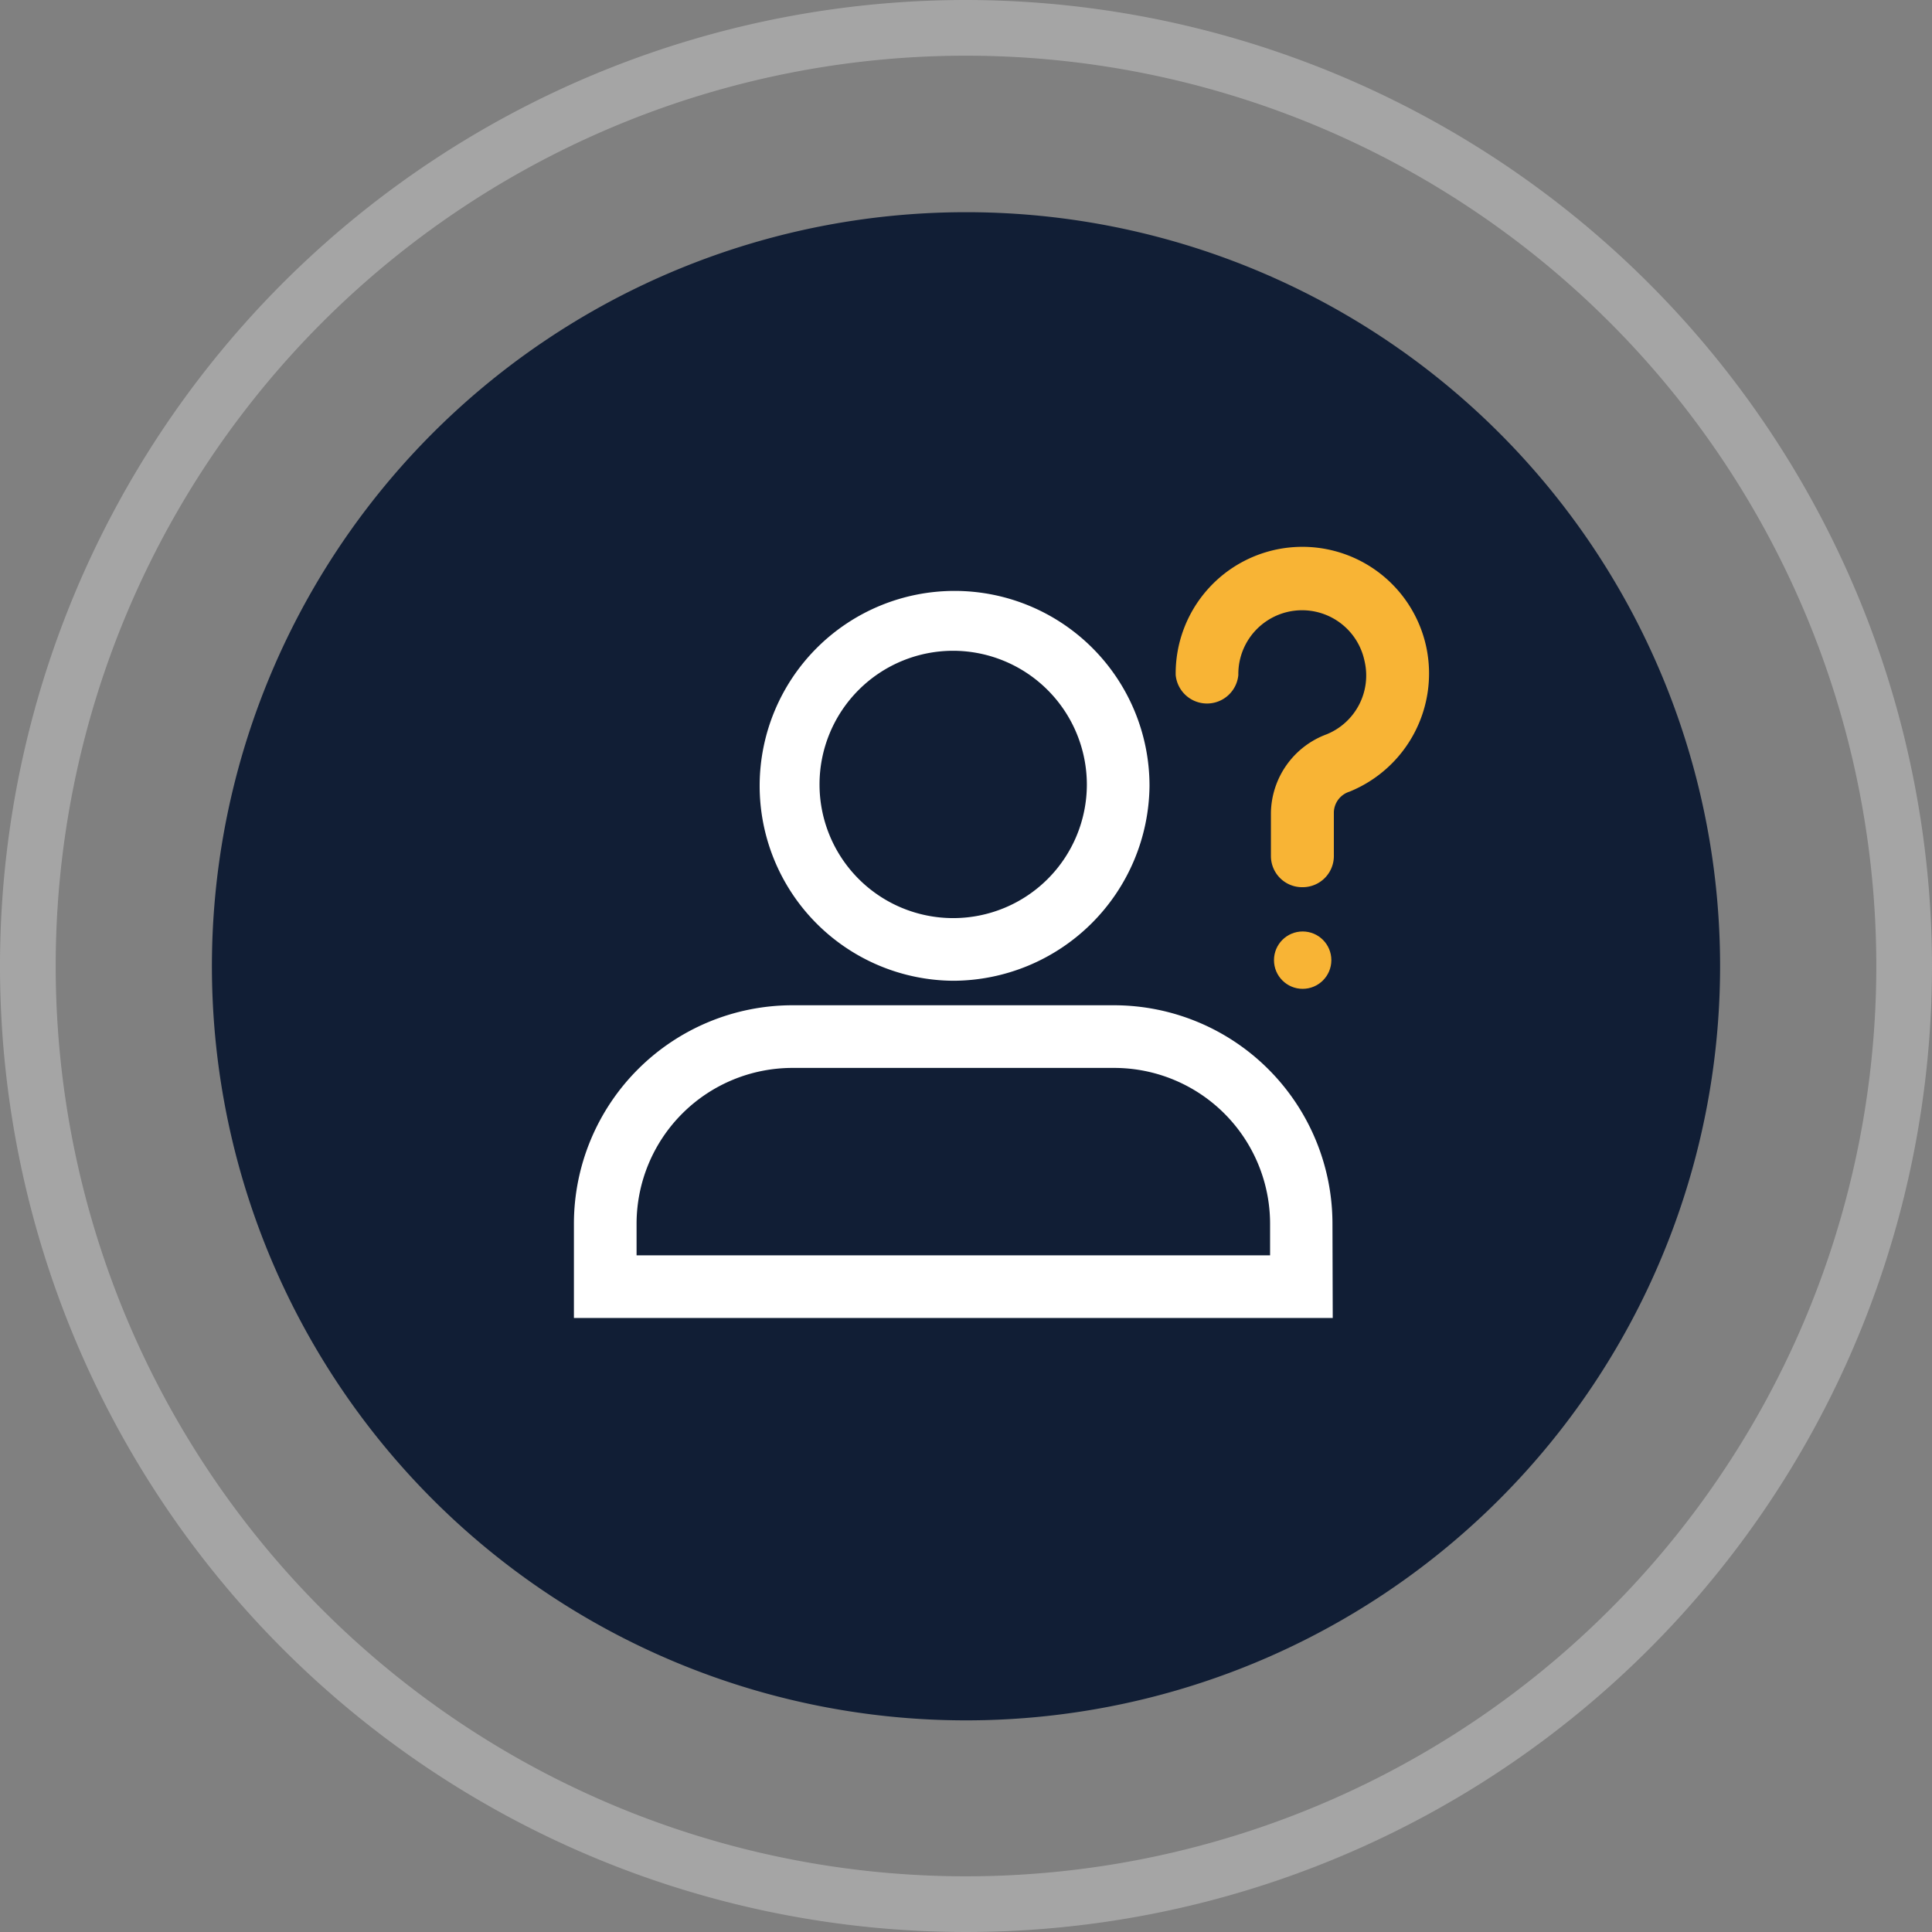 <svg xmlns="http://www.w3.org/2000/svg" viewBox="0 0 69.38 69.38"><rect x="0" y="0" width="69.38" height="69.38" fill="#808080" stroke="none"/><defs><style>.cls-1{fill:#a5a5a5;}.cls-2{fill:#111e35;}.cls-3{fill:#fff;}.cls-4{fill:#f8b435;}</style></defs><title>info-bttn</title><g id="Layer_2" data-name="Layer 2"><g id="Layer_2-2" data-name="Layer 2"><path class="cls-1" d="M34.69,2A32.69,32.69,0,1,1,2,34.69,32.69,32.69,0,0,1,34.69,2m0-2A34.69,34.69,0,1,0,69.38,34.69,34.73,34.73,0,0,0,34.69,0Z"/><path class="cls-2" d="M34.69,7.62A27.08,27.08,0,1,0,61.77,34.69,27.07,27.07,0,0,0,34.69,7.62Z"/><path class="cls-3" d="M47.86,47.33H20.61V43.94a7.85,7.85,0,0,1,7.84-7.84H40a7.85,7.85,0,0,1,7.85,7.84Zm-25-2.25H45.61V43.94A5.6,5.6,0,0,0,40,38.35H28.45a5.6,5.6,0,0,0-5.59,5.59Z"/><path class="cls-3" d="M34.23,35.22a7,7,0,1,1,7.05-7A7.07,7.07,0,0,1,34.23,35.22Zm0-11.85a4.8,4.8,0,1,0,4.8,4.8A4.81,4.81,0,0,0,34.23,23.37Z"/><path class="cls-4" d="M46.77,31.86a1.12,1.12,0,0,1-1.13-1.12V29.19a3.06,3.06,0,0,1,2-2.82A2.28,2.28,0,0,0,49,23.73a2.29,2.29,0,0,0-4.53.51,1.13,1.13,0,0,1-2.25,0,4.55,4.55,0,0,1,9-1,4.58,4.58,0,0,1-2.76,5.19.8.8,0,0,0-.56.73v1.55A1.12,1.12,0,0,1,46.77,31.86Z"/><circle class="cls-4" cx="46.78" cy="34.48" r="1.03"/></g></g></svg>